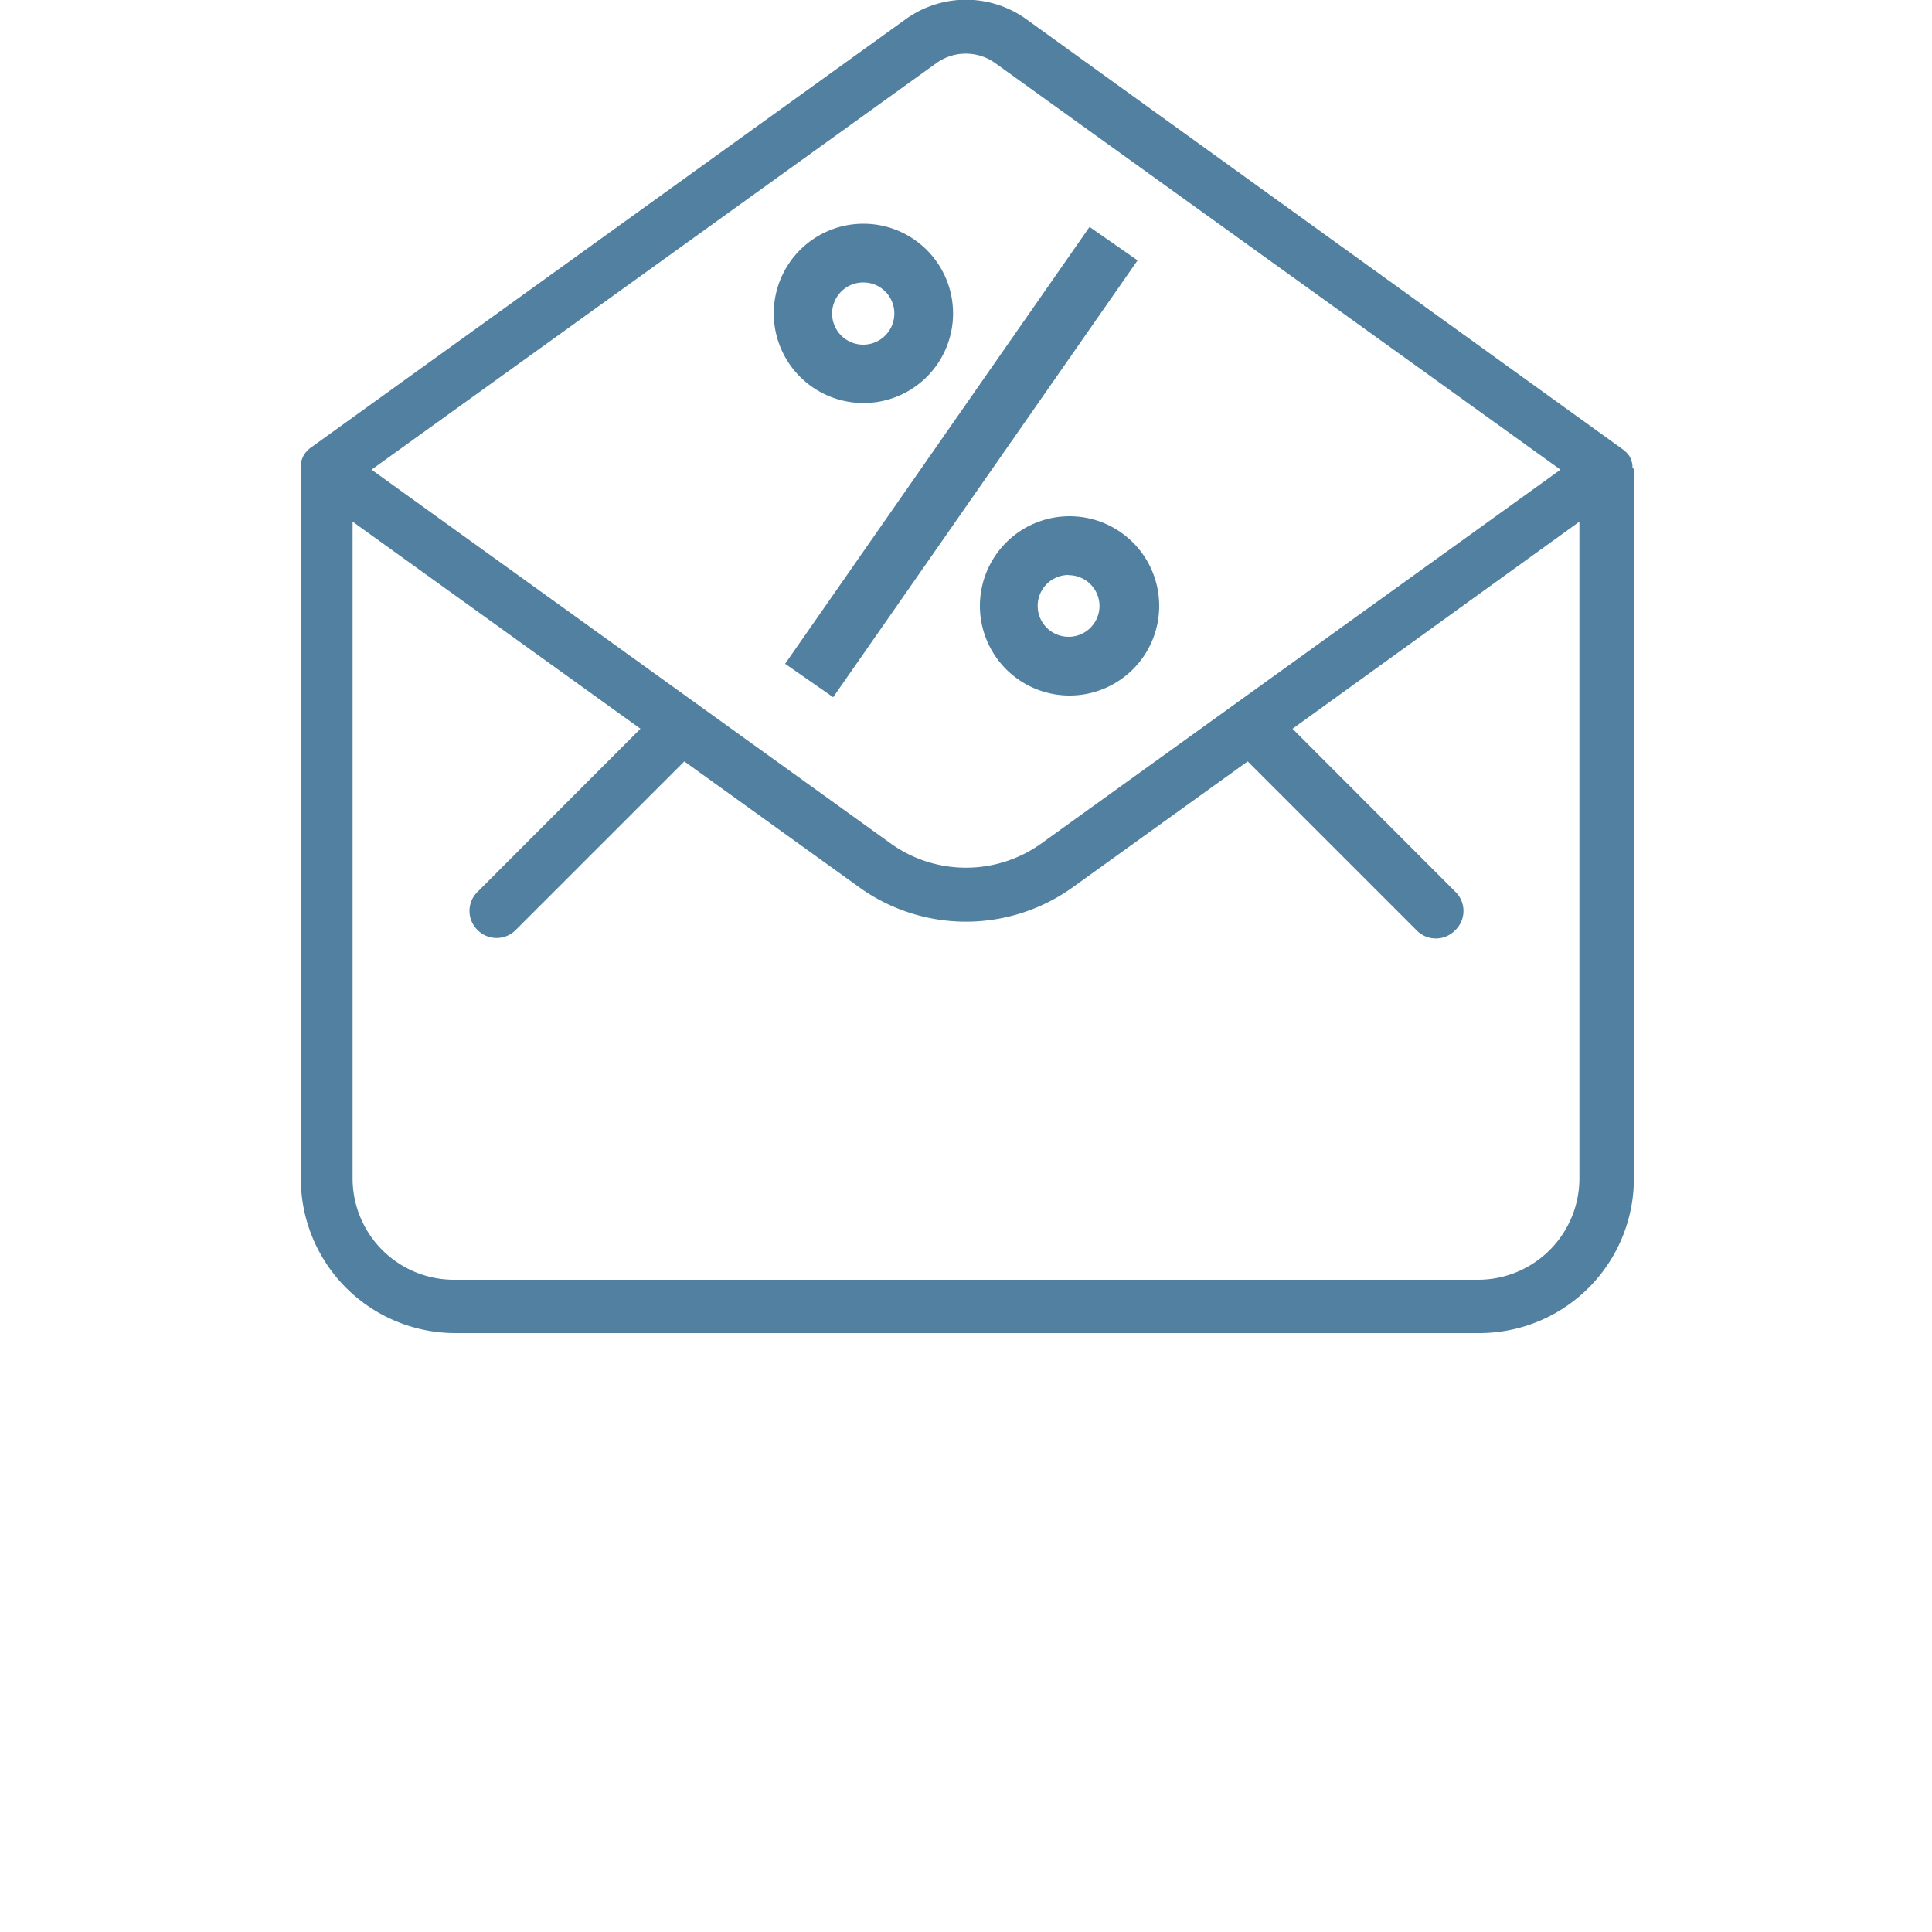 <svg id="Capa_1" data-name="Capa 1" xmlns="http://www.w3.org/2000/svg" viewBox="0 0 100 100"><defs><style>.cls-1{fill:#5180a0;}</style></defs><path class="cls-1" d="M84.49,24.17a.59.59,0,0,0,0-.14,1.5,1.5,0,0,0-.15-.42s0,0,0,0a1.52,1.52,0,0,0-.33-.34.1.1,0,0,0,0,0L53.13,1a5.34,5.34,0,0,0-6.26,0L16.06,23.19s0,0,0,0a1.4,1.4,0,0,0-.33.36h0a1.46,1.46,0,0,0-.16.44.59.59,0,0,0,0,.13.77.77,0,0,0,0,.15V61a8,8,0,0,0,8,8h53a8,8,0,0,0,8-8V24.31A.68.68,0,0,0,84.49,24.17Zm-36-20.92a2.61,2.61,0,0,1,3,0L80.77,24.31,53.84,43.7a6.69,6.69,0,0,1-7.68,0L19.23,24.31ZM81.75,61a5.25,5.25,0,0,1-5.24,5.24h-53A5.25,5.25,0,0,1,18.25,61V27l14.9,10.72-8.42,8.43a1.38,1.38,0,0,0,0,2,1.39,1.39,0,0,0,1.95,0l8.74-8.74,9.13,6.57a9.47,9.47,0,0,0,10.9,0l9.13-6.57,8.74,8.74a1.39,1.39,0,0,0,2,0,1.38,1.38,0,0,0,0-2l-8.42-8.43L81.75,27Z"/><rect class="cls-1" x="35.98" y="22.4" width="27.56" height="3.03" transform="translate(1.69 51.07) rotate(-55.13)"/><path class="cls-1" d="M44.69,20.86a4.64,4.64,0,1,1,4.64-4.64A4.63,4.63,0,0,1,44.69,20.86Zm0-6.24a1.61,1.61,0,1,0,1.6,1.6A1.6,1.6,0,0,0,44.69,14.62Z"/><path class="cls-1" d="M55.31,36A4.64,4.64,0,1,1,60,31.37,4.64,4.64,0,0,1,55.31,36Zm0-6.24a1.6,1.6,0,1,0,1.6,1.6A1.6,1.6,0,0,0,55.31,29.77Z"/></svg>